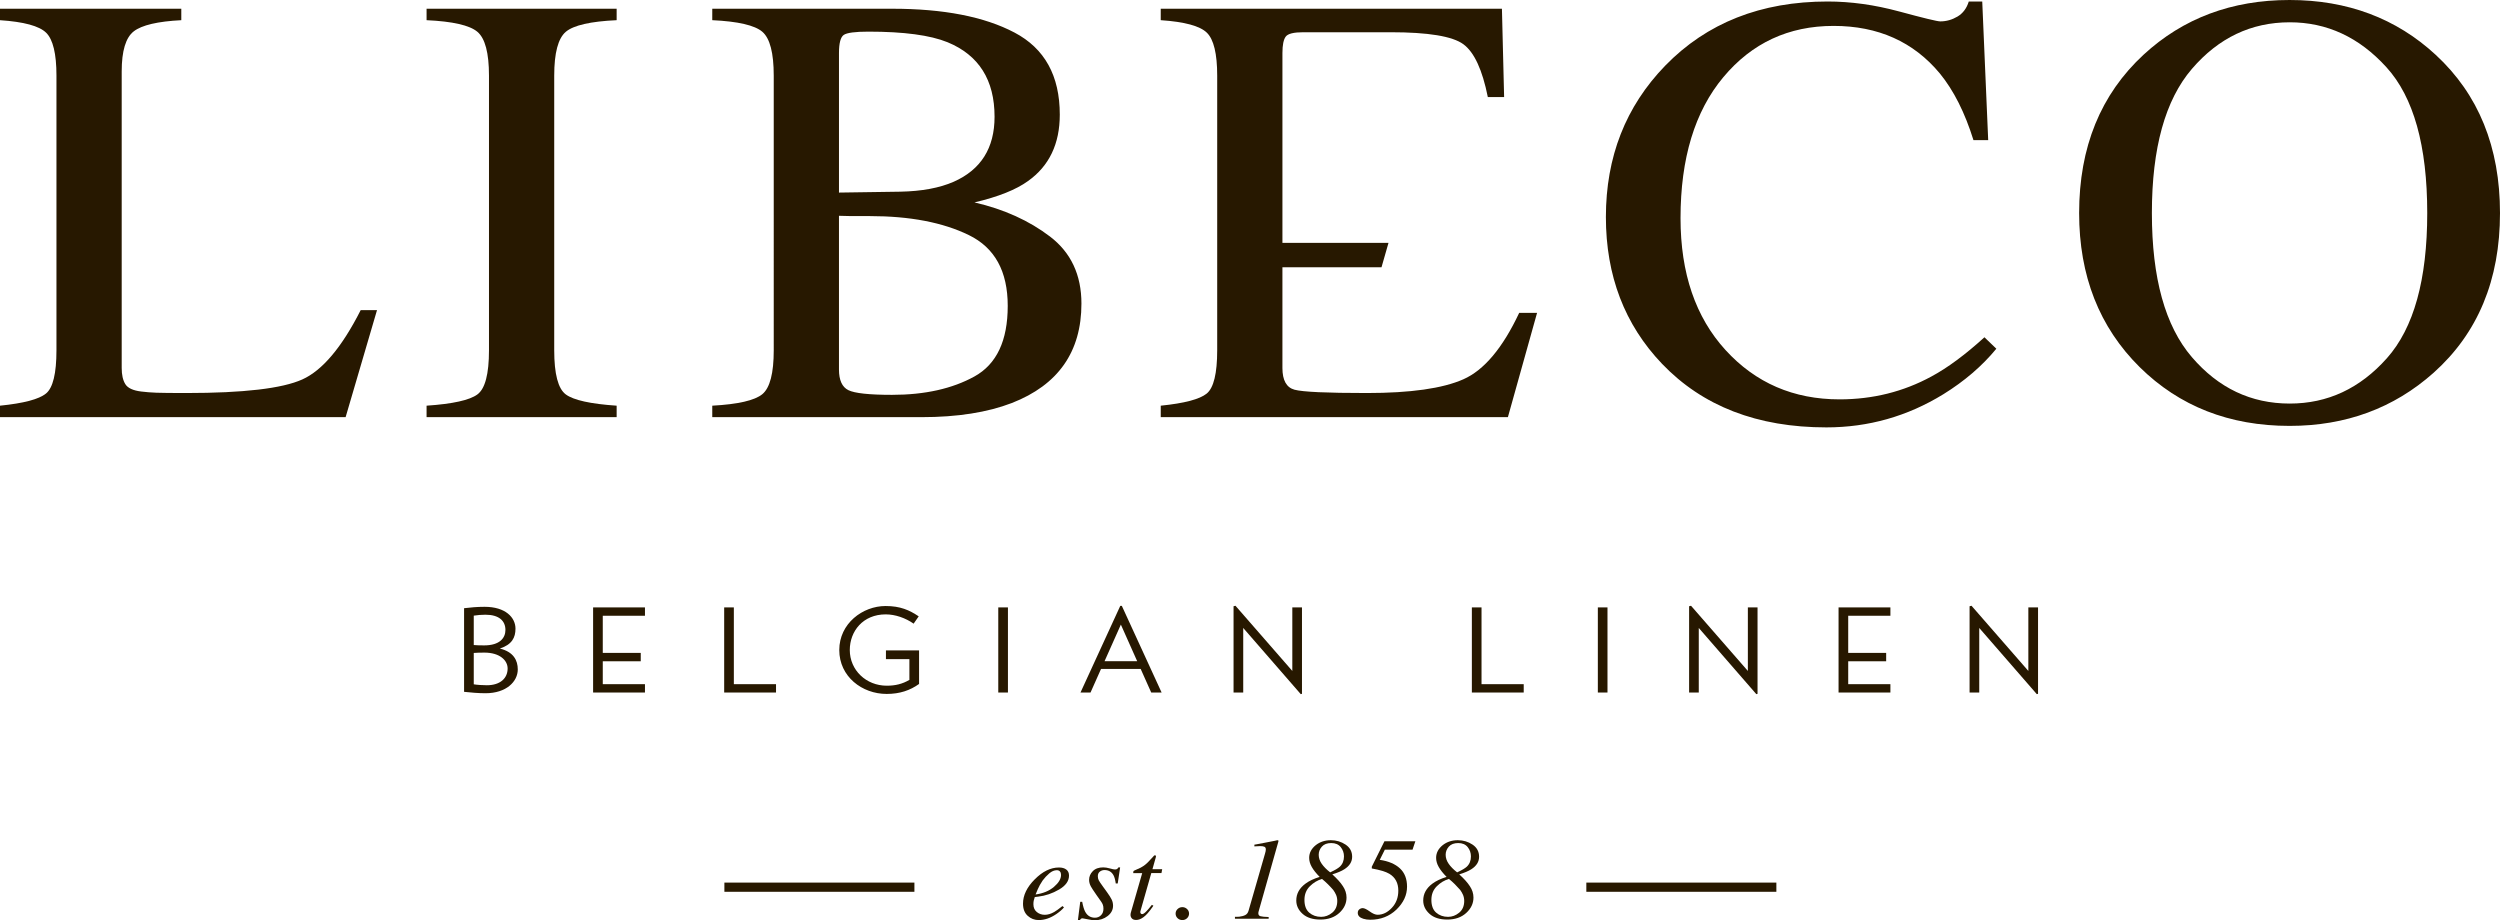 <?xml version="1.0" encoding="UTF-8"?><svg xmlns="http://www.w3.org/2000/svg" viewBox="0 0 500 184.073"><defs><style>.d{fill:#271800;}</style></defs><g id="a"/><g id="b"><g id="c"><g><g><path class="d" d="M0,81.137c4.724-.477,7.79-1.284,9.191-2.425,1.401-1.139,2.101-4.029,2.101-8.665V15.132c0-4.384-.693-7.248-2.07-8.593-1.379-1.348-4.454-2.183-9.222-2.5V1.747H36.259v2.291c-4.724,.24-7.895,.985-9.504,2.23-1.611,1.245-2.416,3.918-2.416,8.018v59.314c0,1.366,.24,2.446,.724,3.227,.481,.784,1.539,1.276,3.172,1.477,.963,.118,1.981,.201,3.048,.24,1.067,.041,3.065,.062,5.995,.062,11.431,0,19.157-.905,23.177-2.714,4.018-1.807,7.913-6.431,11.682-13.864h3.264l-6.28,21.403H0v-2.294Z"/><path class="d" d="M85.315,81.137c5.227-.353,8.615-1.108,10.161-2.248,1.55-1.139,2.321-4.083,2.321-8.843V15.132c0-4.544-.771-7.464-2.321-8.774-1.546-1.304-4.934-2.08-10.161-2.32V1.747h38.014v2.291c-5.23,.24-8.616,1.016-10.163,2.32-1.546,1.309-2.322,4.23-2.322,8.774v54.914c0,4.76,.776,7.704,2.322,8.843,1.546,1.139,4.933,1.894,10.163,2.248v2.294h-38.014v-2.294Z"/><path class="d" d="M142.453,81.137c5.157-.281,8.498-1.049,10.018-2.304,1.518-1.26,2.277-4.188,2.277-8.786V15.129c0-4.541-.759-7.462-2.277-8.773-1.521-1.304-4.861-2.077-10.018-2.32V1.747h35.973c10.281,0,18.44,1.585,24.475,4.766,6.039,3.178,9.057,8.65,9.057,16.413,0,5.833-2.111,10.258-6.333,13.269-2.388,1.735-5.962,3.163-10.731,4.289,5.901,1.363,10.937,3.642,15.12,6.835,4.182,3.196,6.273,7.663,6.273,13.403,0,9.637-4.642,16.261-13.915,19.879-4.888,1.882-10.905,2.83-18.052,2.83h-41.867v-2.294Zm48.302-44.793c5.437-2.415,8.156-6.743,8.156-12.985,0-7.366-3.137-12.336-9.41-14.916-3.471-1.412-8.74-2.116-15.807-2.116-2.675,0-4.327,.222-4.956,.665-.626,.443-.943,1.65-.943,3.624v27.9l12.237-.18c4.306-.08,7.88-.745,10.723-1.992m4.139,38.947c4.436-2.454,6.652-7.158,6.652-14.106s-2.59-11.637-7.777-14.168c-5.188-2.534-11.796-3.799-19.824-3.799h-3.733c-.521,0-1.326-.018-2.418-.059v30.746c0,2.131,.629,3.51,1.884,4.129,1.255,.621,4.163,.936,8.723,.936,6.561,0,12.061-1.23,16.493-3.678"/><path class="d" d="M276.299,53.453h-19.815v20.148c0,2.454,.804,3.9,2.415,4.34,1.614,.443,6.441,.665,14.485,.665,8.709,0,15.137-.91,19.284-2.745,4.139-1.825,7.866-6.258,11.171-13.289h3.575l-5.835,20.859h-69.431v-2.294c4.73-.479,7.79-1.284,9.194-2.425,1.397-1.139,2.098-4.029,2.098-8.668V15.132c0-4.384-.688-7.248-2.07-8.593-1.379-1.348-4.451-2.181-9.222-2.503V1.747h68.238l.438,17.663h-3.26c-1.088-5.441-2.711-8.962-4.884-10.56-2.178-1.603-7.029-2.402-14.555-2.402h-17.485c-1.892,0-3.057,.291-3.492,.874-.441,.582-.662,1.681-.662,3.284V48.571h21.215l-1.4,4.882Z"/><path class="d" d="M379.828,2.289c4.892,1.327,7.637,1.99,8.219,1.99,1.209,0,2.361-.32,3.451-.966,1.082-.642,1.838-1.647,2.258-3.013h2.693l1.191,27.73h-2.946c-1.714-5.505-3.951-9.946-6.712-13.323-5.268-6.351-12.356-9.526-21.261-9.526-8.993,0-16.343,3.418-22.05,10.25-5.709,6.83-8.565,16.233-8.565,28.21,0,11.013,3.003,19.805,9.003,26.372,6.003,6.575,13.604,9.859,22.802,9.859,6.647,0,12.771-1.526,18.379-4.58,3.217-1.73,6.75-4.343,10.598-7.838l2.381,2.291c-2.843,3.456-6.376,6.49-10.598,9.101-7.191,4.423-14.995,6.632-23.398,6.632-13.797,0-24.753-4.237-32.87-12.722-7.48-7.835-11.225-17.617-11.225-29.354,0-12.016,3.951-22.101,11.856-30.261,8.32-8.562,19.148-12.841,32.491-12.841,4.639,0,9.408,.662,14.3,1.99"/><path class="d" d="M428.748,10.91c7.9-7.276,17.622-10.91,29.166-10.91s21.326,3.655,29.23,10.969c8.57,7.918,12.856,18.467,12.856,31.643,0,13.387-4.431,24.037-13.297,31.957-7.946,7.072-17.542,10.609-28.79,10.609-12.044,0-22.039-3.92-29.98-11.758-8.075-7.998-12.106-18.263-12.106-30.808,0-13.176,4.304-23.746,12.921-31.702m9.606,60.492c5.315,6.209,11.851,9.312,19.591,9.312,7.58,0,14.052-3.021,19.436-9.072,5.382-6.047,8.067-15.722,8.067-29.029,0-13.459-2.717-23.181-8.165-29.169-5.441-5.992-11.884-8.985-19.338-8.985-7.707,0-14.225,3.106-19.56,9.315-5.335,6.209-8.008,15.823-8.008,28.839s2.66,22.578,7.977,28.79"/></g><g><path class="d" d="M97.1,138.647c-1.451,0-2.974-.139-4.284-.281v-16.725c1.309-.162,2.662-.278,4.111-.278,4.209,0,6.17,2.16,6.17,4.371,0,1.786-.704,3.18-3.124,3.974,2.735,.67,3.583,2.366,3.583,4.181,0,2.412-2.276,4.758-6.456,4.758m0-15.704c-.724,0-1.719,.07-2.348,.186v5.879c.433,.049,1.33,.07,2.08,.07,3.119,0,4.255-1.485,4.255-3.088,0-1.814-1.281-3.046-3.987-3.046m-.222,7.577c-.626,0-1.714,.021-2.126,.067v6.273c.629,.116,1.789,.188,2.614,.188,2.732,0,4.16-1.446,4.16-3.351,0-1.624-1.575-3.178-4.647-3.178"/><polygon class="d" points="118.621 138.505 118.621 121.481 128.993 121.481 128.993 123.151 120.554 123.151 120.554 130.579 128.15 130.579 128.15 132.255 120.554 132.255 120.554 136.835 128.993 136.835 128.993 138.505 118.621 138.505"/><polygon class="d" points="144.836 138.505 144.836 121.481 146.769 121.481 146.769 136.835 155.205 136.835 155.205 138.505 144.836 138.505"/><path class="d" d="M183.814,130.074v6.717c-1.789,1.278-3.845,1.995-6.482,1.995-4.91,0-9.477-3.461-9.477-8.779s4.691-8.804,9.258-8.804c2.931,0,4.766,.812,6.629,2.067l-1.016,1.461c-1.621-1.134-3.652-1.856-5.585-1.856-4.549,0-7.183,3.369-7.183,7.132,0,4.018,3.263,7.132,7.4,7.132,1.74,0,3.121-.348,4.521-1.162v-4.157h-4.691v-1.745h6.626Z"/><rect class="d" x="199.655" y="121.481" width="1.933" height="17.024"/><path class="d" d="M230.244,138.505l-2.106-4.714h-7.931l-2.101,4.714h-2.008l7.954-17.325h.317l7.954,17.325h-2.08Zm-6.07-13.585l-3.263,7.32h6.526l-3.263-7.32Z"/><polygon class="d" points="260.157 138.832 248.645 125.592 248.645 138.505 246.711 138.505 246.711 121.247 247.097 121.154 258.463 134.188 258.463 121.478 260.396 121.478 260.396 138.765 260.157 138.832"/><polygon class="d" points="294.372 138.505 294.372 121.481 296.305 121.481 296.305 136.835 304.743 136.835 304.743 138.505 294.372 138.505"/><rect class="d" x="319.568" y="121.481" width="1.93" height="17.024"/><polygon class="d" points="351.268 138.832 339.755 125.592 339.755 138.505 337.822 138.505 337.822 121.247 338.206 121.154 349.572 134.188 349.572 121.478 351.508 121.478 351.508 138.765 351.268 138.832"/><polygon class="d" points="367.712 138.505 367.712 121.481 378.081 121.481 378.081 123.151 369.642 123.151 369.642 130.579 377.233 130.579 377.233 132.255 369.642 132.255 369.642 136.835 378.081 136.835 378.081 138.505 367.712 138.505"/><polygon class="d" points="407.363 138.832 395.849 125.592 395.849 138.505 393.916 138.505 393.916 121.247 394.303 121.154 405.669 134.188 405.669 121.478 407.608 121.478 407.608 138.765 407.363 138.832"/></g><g><path class="d" d="M206.962,175.857c1.559-1.57,3.168-2.358,4.833-2.358,.613,0,1.101,.137,1.464,.41,.361,.271,.544,.675,.544,1.211,0,1.085-.662,2.016-1.992,2.789-1.325,.776-2.719,1.247-4.186,1.42l-.673,.085c-.103,.307-.17,.554-.211,.74-.039,.186-.059,.418-.059,.698,0,.665,.227,1.18,.68,1.554,.451,.369,.987,.554,1.608,.554,.593,0,1.219-.188,1.879-.567,.379-.219,.925-.611,1.642-1.178l.307,.26c-.353,.433-.861,.874-1.521,1.33-1.175,.807-2.353,1.209-3.534,1.209-.835,0-1.567-.281-2.196-.848-.629-.565-.943-1.376-.943-2.436,0-1.681,.786-3.302,2.358-4.874m3.827,1.521c.943-.804,1.42-1.601,1.42-2.392,0-.286-.07-.521-.216-.688-.142-.168-.348-.255-.624-.255-.513,0-1.013,.211-1.508,.631-.49,.418-.933,.892-1.327,1.42-.42,.621-.747,1.209-.99,1.776-.134,.302-.278,.647-.428,1.028,1.505-.211,2.727-.717,3.673-1.521"/><path class="d" d="M216.047,180.362h.392c.173,.915,.376,1.585,.613,2.01,.43,.778,1.08,1.17,1.936,1.17,.479,0,.884-.162,1.211-.492,.325-.322,.49-.755,.49-1.291,0-.335-.039-.608-.126-.817-.08-.214-.186-.405-.309-.58l-.982-1.397c-.59-.845-.959-1.412-1.108-1.696-.229-.433-.345-.866-.345-1.299,0-.657,.25-1.237,.74-1.74,.492-.503,1.188-.755,2.095-.755,.387,0,.827,.072,1.322,.209,.495,.142,.835,.211,1.015,.211,.198,0,.343-.036,.438-.111,.095-.075,.18-.18,.26-.309h.34l-.485,3.222h-.392c-.101-.729-.253-1.283-.456-1.652-.379-.691-.977-1.036-1.796-1.036-.345,0-.655,.108-.928,.312-.271,.209-.405,.51-.405,.915,0,.309,.062,.582,.18,.817,.124,.235,.399,.65,.835,1.248l.84,1.16c.428,.595,.737,1.082,.918,1.461,.183,.376,.271,.789,.271,1.224,0,.814-.363,1.505-1.085,2.065-.724,.562-1.585,.838-2.585,.838-.322,0-.784-.062-1.382-.188-.601-.131-.946-.196-1.041-.196-.157,0-.271,.031-.348,.106-.072,.064-.144,.168-.206,.304h-.389l.472-3.711Z"/><path class="d" d="M226.115,182.787c.008-.08,.023-.162,.046-.245l2.281-7.92h-1.794c0-.204,.018-.333,.049-.384,.031-.054,.108-.106,.237-.16,.799-.327,1.418-.639,1.858-.946,.441-.304,1.041-.889,1.799-1.755l.191-.217c.023-.031,.052-.054,.088-.072,.034-.018,.072-.028,.111-.028,.08,.016,.134,.031,.165,.046,.026,.052,.039,.095,.044,.144,.003,.039,.003,.085-.005,.126l-.696,2.472h1.948l-.144,.773h-2.036l-2.175,7.627c-.041,.134-.028,.265,.034,.392,.062,.121,.17,.186,.319,.186,.204,0,.492-.198,.863-.593,.211-.211,.57-.629,1.072-1.258l.309,.168-.167,.24c-.675,.977-1.273,1.657-1.791,2.036-.513,.381-1.008,.575-1.474,.575-.4,0-.691-.1-.874-.309-.18-.201-.268-.43-.268-.688,0-.059,0-.129,.01-.209"/><path class="d" d="M235.51,183.633c-.26-.253-.389-.557-.389-.912,0-.361,.131-.662,.394-.912,.266-.25,.58-.382,.951-.382s.688,.131,.951,.382c.263,.25,.394,.551,.394,.912,0,.356-.129,.66-.389,.912-.258,.255-.577,.381-.956,.381-.376,0-.693-.126-.956-.381"/><path class="d" d="M246.989,183.36l.804-.01c.526-.062,.947-.175,1.26-.338,.316-.16,.534-.446,.651-.843l3.297-11.436c.054-.191,.095-.35,.124-.485,.026-.134,.041-.25,.041-.358,0-.265-.088-.443-.273-.534-.18-.09-.466-.134-.861-.134l-1.155,.057v-.348l.305-.046c.222-.039,.807-.15,1.753-.332,.948-.181,1.624-.314,2.023-.394l.366-.085,.227-.031,.142,.08c0,.044-.005,.093-.008,.137-.003,.046-.015,.088-.031,.134l-3.931,13.9c-.015,.059-.031,.121-.041,.18-.013,.062-.015,.121-.015,.183,0,.309,.139,.508,.425,.585,.281,.088,.83,.142,1.639,.165v.338h-6.742v-.384Z"/><path class="d" d="M262.347,173.38c-.343-.608-.513-1.214-.513-1.807,0-.992,.446-1.848,1.345-2.564,.835-.644,1.83-.967,3-.967,1.085,0,2.064,.294,2.938,.879,.874,.588,1.312,1.397,1.312,2.433,0,1.008-.526,1.843-1.57,2.505-.567,.366-1.369,.698-2.397,1.016,.959,.866,1.668,1.657,2.124,2.369,.479,.711,.719,1.467,.719,2.268,0,1.173-.482,2.201-1.454,3.085-.964,.879-2.227,1.317-3.776,1.317-1.521,0-2.701-.376-3.547-1.134-.848-.758-1.273-1.65-1.273-2.675,0-1.343,.611-2.462,1.835-3.371,.745-.554,1.693-1.003,2.843-1.351-.717-.727-1.245-1.394-1.588-2.003m4.098,9.163c.673-.554,1.01-1.338,1.01-2.348,0-.448-.08-.851-.237-1.219-.16-.361-.35-.688-.565-.982-.327-.379-.68-.758-1.072-1.147-.389-.384-.783-.737-1.175-1.057-.902,.258-1.717,.747-2.438,1.464-.717,.719-1.077,1.626-1.077,2.722,0,1.15,.319,2.005,.966,2.562,.642,.554,1.438,.833,2.374,.833,.804,0,1.539-.278,2.214-.827m1.523-9.204c.554-.521,.83-1.209,.83-2.062,0-.696-.219-1.314-.649-1.856-.438-.539-1.065-.809-1.892-.809s-1.446,.234-1.871,.706c-.425,.474-.642,1.021-.642,1.639,0,.629,.204,1.23,.603,1.802,.402,.58,.966,1.149,1.691,1.714,.948-.438,1.59-.817,1.93-1.134"/><path class="d" d="M272.665,183.754c-.74-.232-1.111-.626-1.111-1.178,0-.304,.106-.539,.312-.704,.209-.165,.435-.247,.68-.247,.312,0,.778,.222,1.394,.662,.613,.443,1.137,.665,1.58,.665,1.041,0,1.99-.461,2.848-1.382,.866-.918,1.296-2.065,1.296-3.443,0-1.526-.598-2.647-1.794-3.369-.693-.415-1.866-.773-3.508-1.065v-.356l2.526-5.08h6.186l-.564,1.67h-5.539l-1.015,2.041c1.75,.26,3.098,.835,4.039,1.717,.943,.881,1.415,2.098,1.415,3.647,0,1.688-.709,3.214-2.121,4.585-1.418,1.351-3.165,2.031-5.245,2.031-.495,0-.954-.067-1.379-.196"/><path class="d" d="M287.737,173.38c-.345-.608-.513-1.214-.513-1.807,0-.992,.446-1.848,1.343-2.564,.835-.644,1.833-.967,3-.967,1.088,0,2.067,.294,2.941,.879,.874,.588,1.312,1.397,1.312,2.433,0,1.008-.526,1.843-1.57,2.505-.567,.366-1.369,.698-2.4,1.016,.959,.866,1.67,1.657,2.126,2.369,.479,.711,.719,1.467,.719,2.268,0,1.173-.482,2.201-1.454,3.085-.966,.879-2.227,1.317-3.779,1.317-1.518,0-2.701-.376-3.544-1.134-.848-.758-1.273-1.65-1.273-2.675,0-1.343,.611-2.462,1.833-3.371,.747-.554,1.696-1.003,2.843-1.351-.717-.727-1.245-1.394-1.585-2.003m4.095,9.163c.673-.554,1.013-1.338,1.013-2.348,0-.448-.085-.851-.237-1.219-.16-.361-.351-.688-.564-.982-.33-.379-.683-.758-1.072-1.147-.392-.384-.781-.737-1.178-1.057-.905,.258-1.717,.747-2.436,1.464-.719,.719-1.08,1.626-1.08,2.722,0,1.15,.322,2.005,.967,2.562,.644,.554,1.436,.833,2.374,.833,.804,0,1.541-.278,2.214-.827m1.526-9.204c.554-.521,.827-1.209,.827-2.062,0-.696-.214-1.314-.647-1.856-.436-.539-1.067-.809-1.894-.809-.819,0-1.443,.234-1.871,.706-.423,.474-.642,1.021-.642,1.639,0,.629,.206,1.23,.606,1.802,.4,.58,.961,1.149,1.691,1.714,.946-.438,1.59-.817,1.93-1.134"/></g><rect class="d" x="144.878" y="176.519" width="38.005" height="1.84"/><rect class="d" x="317.267" y="176.519" width="38.006" height="1.84"/></g></g></g></svg>